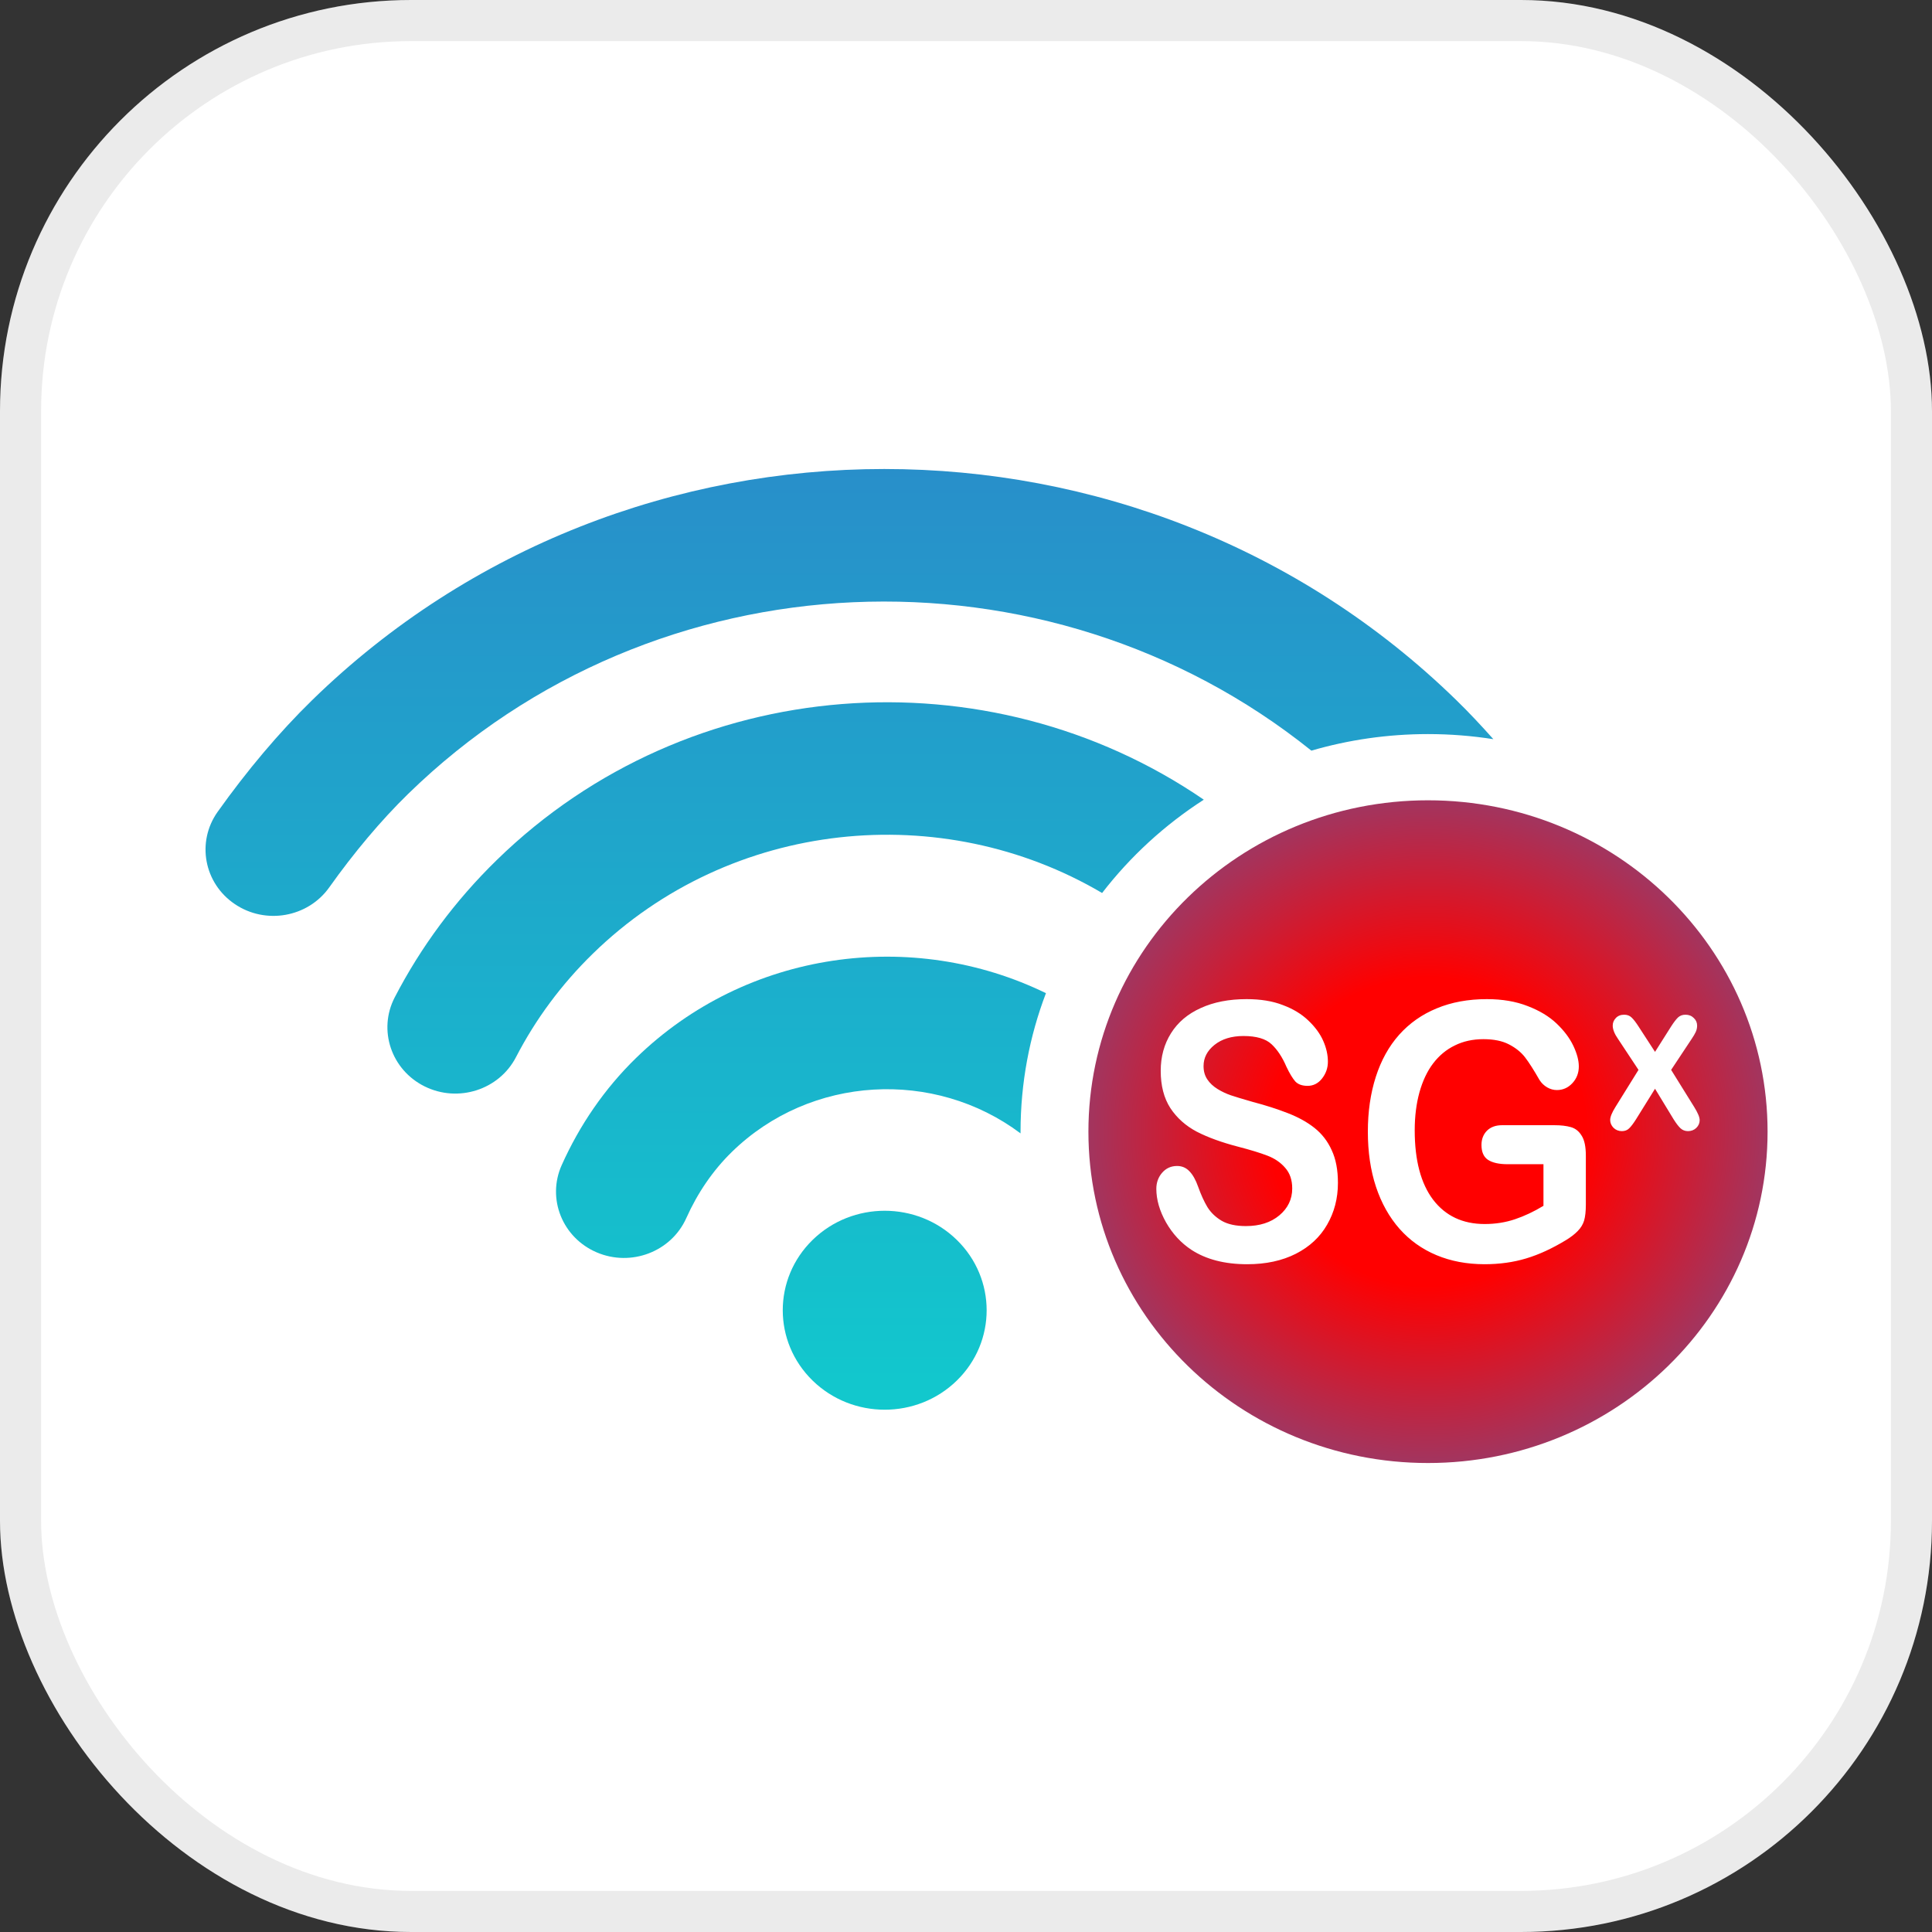 <svg width="47" height="47" viewBox="0 0 47 47" fill="none" xmlns="http://www.w3.org/2000/svg">
<rect x="0" y="0" width="47" height="47" fill="#333333" stroke="none"/>
<g clip-path="url(#clip0_95_2052)">
<rect width="47" height="47" rx="10" fill="white"/>
<rect x="3" y="3" width="42" height="41" rx="6" fill="white"/>
<path d="M19.769 30.163C20.737 29.218 22.308 29.218 23.276 30.163C24.244 31.108 24.245 32.641 23.276 33.586C22.308 34.531 20.737 34.53 19.769 33.586C18.8 32.641 18.8 31.108 19.769 30.163Z" fill="url(#paint0_linear_95_2052)"/>
<path d="M15.467 25.744C18.167 23.109 22.208 22.582 25.445 24.161C25.045 25.21 24.827 26.346 24.827 27.531C24.827 27.544 24.827 27.558 24.827 27.572C22.733 26.002 19.721 26.152 17.804 28.023C17.344 28.472 16.969 29.021 16.694 29.636C16.328 30.451 15.353 30.824 14.517 30.467C13.681 30.11 13.299 29.159 13.665 28.343C14.101 27.37 14.707 26.485 15.467 25.744Z" fill="url(#paint1_linear_95_2052)"/>
<path d="M12.087 20.92C16.769 16.351 24.046 15.865 29.285 19.454C28.333 20.067 27.496 20.836 26.811 21.724C22.919 19.43 17.784 19.921 14.423 23.199C13.655 23.949 13.032 24.792 12.552 25.718C12.14 26.513 11.146 26.832 10.332 26.43C9.518 26.028 9.191 25.058 9.602 24.264C10.24 23.034 11.07 21.912 12.087 20.92Z" fill="url(#paint2_linear_95_2052)"/>
<path d="M7.59 17.036C15.279 9.534 27.744 9.534 35.432 17.036C35.74 17.336 36.037 17.654 36.329 17.982C35.812 17.901 35.281 17.858 34.74 17.858C33.754 17.858 32.801 17.999 31.902 18.261C25.467 13.096 15.941 13.447 9.927 19.315C9.267 19.959 8.61 20.743 8.01 21.587C7.49 22.319 6.46 22.501 5.711 21.993C4.961 21.486 4.775 20.482 5.294 19.75C6.002 18.755 6.783 17.824 7.59 17.036Z" fill="url(#paint3_linear_95_2052)"/>
<path d="M34.739 19.469C39.301 19.469 43 23.078 43 27.53C43 31.982 39.301 35.591 34.739 35.591C30.177 35.591 26.478 31.982 26.478 27.53C26.478 23.078 30.177 19.469 34.739 19.469ZM30.326 24.306C29.899 24.306 29.527 24.378 29.211 24.523C28.895 24.665 28.654 24.869 28.487 25.136C28.32 25.402 28.237 25.707 28.237 26.05C28.237 26.41 28.314 26.712 28.471 26.956C28.63 27.197 28.845 27.388 29.113 27.53C29.383 27.669 29.718 27.791 30.117 27.895C30.415 27.972 30.653 28.045 30.83 28.113C31.009 28.181 31.154 28.28 31.265 28.41C31.379 28.538 31.436 28.706 31.436 28.912C31.436 29.173 31.331 29.392 31.122 29.567C30.915 29.74 30.644 29.827 30.31 29.827C30.068 29.827 29.872 29.785 29.723 29.7C29.574 29.612 29.458 29.501 29.374 29.367C29.294 29.234 29.218 29.068 29.147 28.87C29.089 28.703 29.017 28.577 28.934 28.492C28.853 28.407 28.754 28.365 28.635 28.365C28.489 28.365 28.367 28.419 28.271 28.53C28.177 28.638 28.13 28.769 28.13 28.922C28.131 29.185 28.209 29.457 28.366 29.737C28.525 30.015 28.731 30.238 28.984 30.405C29.34 30.637 29.792 30.755 30.341 30.755C30.798 30.755 31.193 30.669 31.527 30.499C31.86 30.329 32.113 30.093 32.285 29.793C32.459 29.492 32.548 29.154 32.548 28.777C32.548 28.462 32.498 28.196 32.396 27.98C32.298 27.762 32.158 27.582 31.979 27.44C31.802 27.299 31.585 27.179 31.33 27.08C31.077 26.981 30.794 26.89 30.481 26.808C30.231 26.737 30.051 26.682 29.942 26.645C29.834 26.608 29.726 26.558 29.62 26.493C29.514 26.427 29.43 26.349 29.37 26.258C29.309 26.167 29.279 26.06 29.279 25.935C29.279 25.734 29.367 25.562 29.544 25.42C29.723 25.276 29.96 25.203 30.25 25.203C30.564 25.203 30.792 25.27 30.933 25.403C31.074 25.534 31.195 25.717 31.296 25.953C31.374 26.117 31.447 26.236 31.512 26.31C31.58 26.381 31.679 26.415 31.808 26.416C31.949 26.416 32.067 26.357 32.161 26.238C32.257 26.116 32.304 25.979 32.304 25.828C32.304 25.664 32.267 25.495 32.191 25.323C32.116 25.15 31.994 24.984 31.83 24.828C31.666 24.67 31.459 24.544 31.209 24.451C30.961 24.354 30.667 24.306 30.326 24.306ZM36.172 24.306C35.717 24.306 35.309 24.381 34.95 24.531C34.592 24.678 34.287 24.893 34.037 25.173C33.787 25.454 33.598 25.796 33.469 26.198C33.34 26.601 33.276 27.045 33.276 27.53C33.276 28.023 33.341 28.47 33.473 28.87C33.606 29.27 33.798 29.611 34.045 29.892C34.293 30.172 34.593 30.387 34.944 30.534C35.295 30.681 35.684 30.754 36.111 30.755C36.477 30.755 36.816 30.708 37.127 30.614C37.438 30.521 37.762 30.371 38.098 30.167C38.214 30.096 38.309 30.023 38.382 29.947C38.458 29.87 38.509 29.785 38.537 29.692C38.565 29.595 38.579 29.466 38.579 29.308V28.113C38.579 27.897 38.546 27.735 38.477 27.628C38.412 27.52 38.325 27.451 38.216 27.42C38.108 27.389 37.974 27.373 37.818 27.373H36.54C36.386 27.373 36.263 27.418 36.172 27.508C36.084 27.599 36.04 27.714 36.04 27.853C36.04 28.023 36.092 28.144 36.198 28.215C36.306 28.286 36.467 28.322 36.677 28.322H37.548V29.334C37.313 29.476 37.081 29.585 36.851 29.662C36.624 29.738 36.379 29.777 36.119 29.777C35.583 29.777 35.164 29.579 34.863 29.185C34.565 28.791 34.416 28.227 34.416 27.495C34.416 27.158 34.455 26.851 34.531 26.573C34.609 26.295 34.719 26.061 34.863 25.871C35.01 25.678 35.186 25.532 35.391 25.433C35.596 25.331 35.828 25.28 36.088 25.28C36.341 25.28 36.549 25.323 36.711 25.408C36.875 25.493 37.005 25.598 37.101 25.723C37.197 25.848 37.314 26.032 37.453 26.275C37.503 26.352 37.566 26.411 37.639 26.453C37.714 26.496 37.793 26.518 37.874 26.518C38.021 26.518 38.146 26.463 38.25 26.352C38.356 26.239 38.408 26.102 38.408 25.943C38.408 25.796 38.363 25.627 38.273 25.438C38.182 25.248 38.045 25.068 37.866 24.898C37.687 24.728 37.454 24.586 37.166 24.476C36.878 24.362 36.546 24.306 36.172 24.306ZM41.002 24.685C40.931 24.685 40.87 24.707 40.822 24.751C40.775 24.796 40.719 24.869 40.654 24.97L40.262 25.589L39.86 24.97C39.797 24.872 39.741 24.799 39.692 24.753C39.645 24.707 39.584 24.685 39.512 24.685C39.428 24.685 39.361 24.711 39.31 24.764C39.259 24.817 39.233 24.878 39.233 24.95C39.233 25.041 39.275 25.15 39.362 25.274L39.86 26.027L39.299 26.93C39.214 27.066 39.171 27.172 39.171 27.245C39.171 27.316 39.198 27.38 39.252 27.436C39.308 27.49 39.376 27.517 39.455 27.517C39.526 27.517 39.586 27.496 39.631 27.451C39.678 27.407 39.734 27.333 39.8 27.229L40.262 26.486L40.714 27.229C40.777 27.329 40.833 27.402 40.882 27.448C40.932 27.494 40.993 27.517 41.064 27.517C41.144 27.517 41.211 27.491 41.266 27.439C41.32 27.386 41.348 27.323 41.348 27.25C41.348 27.178 41.303 27.072 41.215 26.93L40.654 26.027L41.153 25.274C41.198 25.208 41.231 25.151 41.253 25.104C41.275 25.055 41.286 25.003 41.286 24.95C41.286 24.877 41.259 24.815 41.204 24.764C41.151 24.711 41.084 24.685 41.002 24.685Z" fill="url(#paint4_radial_95_2052)"/>
</g>
<rect x="0.5" y="0.5" width="46" height="46" rx="9.5" stroke="black" stroke-opacity="0.08"/>
<defs>
<linearGradient id="paint0_linear_95_2052" x1="25.041" y1="11.408" x2="25.041" y2="35.59" gradientUnits="userSpaceOnUse">
<stop stop-color="#288FCA"/>
<stop offset="1" stop-color="#10CCCD"/>
</linearGradient>
<linearGradient id="paint1_linear_95_2052" x1="25.041" y1="11.408" x2="25.041" y2="35.59" gradientUnits="userSpaceOnUse">
<stop stop-color="#288FCA"/>
<stop offset="1" stop-color="#10CCCD"/>
</linearGradient>
<linearGradient id="paint2_linear_95_2052" x1="25.041" y1="11.408" x2="25.041" y2="35.59" gradientUnits="userSpaceOnUse">
<stop stop-color="#288FCA"/>
<stop offset="1" stop-color="#10CCCD"/>
</linearGradient>
<linearGradient id="paint3_linear_95_2052" x1="25.041" y1="11.408" x2="25.041" y2="35.59" gradientUnits="userSpaceOnUse">
<stop stop-color="#288FCA"/>
<stop offset="1" stop-color="#10CCCD"/>
</linearGradient>
<radialGradient id="paint4_radial_95_2052" cx="0" cy="0" r="1" gradientUnits="userSpaceOnUse" gradientTransform="translate(34.739 27.53) rotate(90) scale(8.061 8.261)">
<stop offset="0.029" stop-color="#FF0000"/>
<stop offset="0.465" stop-color="#FF0000"/>
<stop offset="1" stop-color="#A2355F"/>
</radialGradient>
<clipPath id="clip0_95_2052">
<rect width="47" height="47" rx="10" fill="white"/>
</clipPath>
</defs>
</svg>
